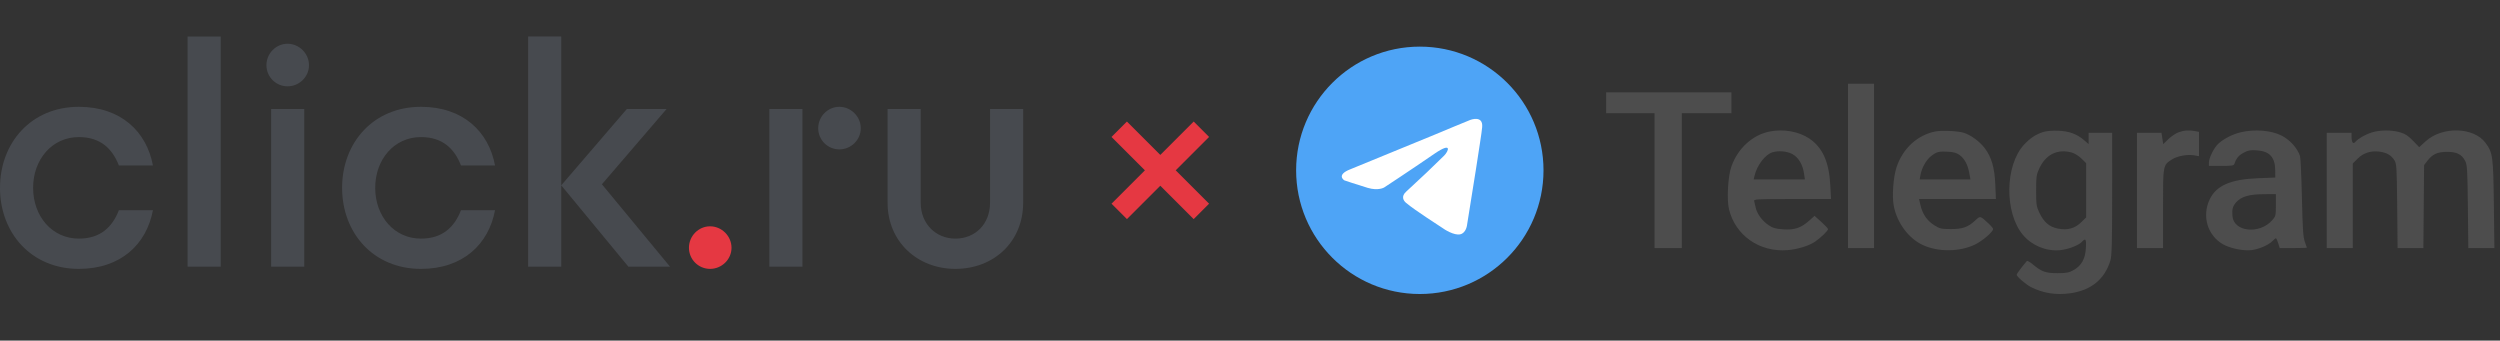 <?xml version="1.0" encoding="UTF-8"?> <svg xmlns="http://www.w3.org/2000/svg" width="411" height="56" viewBox="0 0 411 56" fill="none"><rect x="0" y="0" width="411" height="56" fill="#333333" stroke="none"/><path d="M116.736 37.206C114.817 37.206 113.263 38.813 113.263 40.731C113.263 42.65 114.817 44.204 116.736 44.204C118.654 44.204 120.261 42.65 120.261 40.731C120.261 38.813 118.654 37.206 116.736 37.206Z" fill="#E53842"></path><path d="M50.798 10.719C50.798 12.637 49.191 14.192 47.275 14.192C45.357 14.192 43.802 12.637 43.802 10.719C43.802 8.8 45.357 7.193 47.275 7.193C49.191 7.193 50.798 8.8 50.798 10.719ZM44.58 43.842H50.021V17.924H44.58V43.842ZM30.842 43.842H36.285V6.002H30.842V43.842ZM86.825 6V43.842H92.268V6H86.825ZM12.958 22.536C16.483 22.536 18.454 24.404 19.543 27.202H25.141C24.102 21.656 19.904 17.56 12.958 17.56C5.132 17.56 0 23.47 0 30.882C0 38.294 5.132 44.204 12.958 44.204C19.904 44.204 24.102 40.108 25.141 34.562H19.543C18.454 37.362 16.483 39.228 12.958 39.228C8.553 39.228 5.444 35.548 5.444 30.882C5.444 26.218 8.553 22.536 12.958 22.536ZM69.2 22.536C72.726 22.536 74.696 24.404 75.785 27.202H81.383C80.345 21.656 76.146 17.56 69.2 17.56C61.374 17.56 56.242 23.47 56.242 30.882C56.242 38.294 61.374 44.204 69.2 44.204C76.146 44.204 80.345 40.108 81.383 34.562H75.785C74.696 37.362 72.726 39.228 69.2 39.228C64.795 39.228 61.684 35.548 61.684 30.882C61.684 26.218 64.795 22.536 69.2 22.536ZM137.987 17.56C136.068 17.56 134.514 19.167 134.514 21.085C134.514 23.004 136.068 24.559 137.987 24.559C139.905 24.559 141.512 23.004 141.512 21.085C141.512 19.167 139.905 17.56 137.987 17.56ZM162.764 17.924V33.319C162.764 36.844 160.328 39.228 157.062 39.228C153.9 39.228 151.361 36.844 151.361 33.319V17.924H145.917V33.319C145.917 39.746 150.843 44.204 157.062 44.204C163.387 44.204 168.208 39.746 168.208 33.319V17.924H162.764ZM126.479 43.842H131.922V17.924H126.479V43.842ZM109.582 17.924H103.049L92.268 30.468L103.308 43.842H110.152L98.955 30.295L109.582 17.924Z" fill="#474A4F"></path><path d="M184 21.247L190.754 28M190.754 28L197.507 34.754M190.754 28L184 34.754M190.754 28L197.507 21.247" stroke="#E53842" stroke-width="3.582"></path><path fill-rule="evenodd" clip-rule="evenodd" d="M303.812 27.274V40.783H305.953H308.094V27.274V13.766H305.953H303.812V27.274ZM264.054 16.891V18.605H268.03H272.005V29.694V40.783H274.248H276.491V29.694V18.605H280.569H284.647V16.891V15.177H274.35H264.054V16.891ZM290.967 21.613C288.117 22.17 285.704 24.372 284.633 27.391C284.085 28.938 283.865 32.776 284.235 34.348C285.259 38.697 289.271 41.506 293.903 41.119C295.531 40.982 297.387 40.414 298.366 39.751C299.31 39.112 300.554 37.914 300.528 37.667C300.516 37.551 300.013 37.013 299.411 36.471L298.315 35.487L297.47 36.242C296.094 37.471 295.044 37.83 293.187 37.704C291.867 37.614 291.463 37.497 290.715 36.988C289.681 36.285 288.838 35.124 288.633 34.121C288.554 33.738 288.445 33.265 288.39 33.071C288.295 32.74 288.69 32.718 294.654 32.718H301.018L300.901 30.45C300.702 26.628 299.637 24.254 297.462 22.783C295.743 21.621 293.236 21.17 290.967 21.613ZM318.187 21.612C315.235 22.184 312.817 24.403 311.799 27.476C311.255 29.116 311.028 32.201 311.332 33.827C311.855 36.628 313.786 39.224 316.149 40.301C318.678 41.455 322.205 41.413 324.699 40.199C325.93 39.599 327.668 38.108 327.668 37.65C327.668 37.533 327.324 37.119 326.903 36.73C325.523 35.454 325.564 35.464 324.761 36.213C323.54 37.351 322.687 37.657 320.735 37.657C319.161 37.657 318.912 37.602 318.029 37.053C316.846 36.316 316.076 35.219 315.74 33.791L315.488 32.718H321.807H328.126L328.028 30.349C327.912 27.549 327.409 25.83 326.267 24.329C325.433 23.235 323.957 22.162 322.81 21.818C321.838 21.527 319.229 21.411 318.187 21.612ZM335.889 21.706C334.678 22.097 333.758 22.703 332.771 23.762C329.606 27.158 329.5 34.952 332.57 38.616C334.014 40.34 336.329 41.314 338.561 41.137C339.917 41.029 341.71 40.36 342.263 39.756C342.882 39.079 343.017 39.302 342.918 40.837C342.803 42.605 342.186 43.682 340.866 44.421C340.147 44.823 339.714 44.904 338.27 44.91C336.325 44.917 335.62 44.666 334.2 43.465C333.732 43.069 333.282 42.825 333.2 42.923C332.296 44 331.542 45.018 331.542 45.161C331.542 45.464 333.031 46.755 333.886 47.193C335.829 48.187 337.976 48.535 340.265 48.226C343.755 47.756 345.991 45.949 346.951 42.823C347.18 42.078 347.237 39.882 347.239 31.861L347.241 21.83H345.304H343.367V22.759V23.687L342.684 23.093C341.461 22.032 340.189 21.558 338.38 21.491C337.381 21.454 336.408 21.538 335.889 21.706ZM358.15 21.75C357.702 21.913 356.953 22.417 356.484 22.871L355.633 23.697L355.492 22.764L355.35 21.83H353.335H351.319V31.306V40.783H353.46H355.601V34.311C355.601 27.058 355.581 27.164 357.078 26.204C357.97 25.633 359.655 25.334 360.797 25.547L361.513 25.68V23.679V21.679L360.876 21.553C359.91 21.362 359.051 21.424 358.15 21.75ZM368.354 21.751C367.036 22.066 365.624 22.788 364.699 23.621C363.998 24.252 363.149 25.946 363.147 26.72L363.145 27.274H365.19C366.96 27.274 367.25 27.227 367.346 26.921C367.622 26.04 368.053 25.526 368.879 25.092C369.616 24.705 369.99 24.64 371.03 24.715C373.154 24.868 374.041 25.858 374.049 28.081L374.053 29.189L371.198 29.302C366.715 29.479 364.36 30.509 363.28 32.766C361.959 35.529 362.907 38.713 365.489 40.176C366.672 40.846 368.903 41.289 370.206 41.112C371.399 40.951 372.982 40.264 373.558 39.657C373.813 39.389 374.083 39.17 374.158 39.17C374.233 39.17 374.404 39.533 374.538 39.976L374.783 40.783H377.017C378.246 40.783 379.252 40.749 379.252 40.707C379.252 40.666 379.101 40.235 378.916 39.749C378.643 39.033 378.552 37.671 378.435 32.516C378.356 29.023 378.217 25.938 378.126 25.661C377.7 24.361 376.477 23.001 375.099 22.296C373.39 21.422 370.654 21.201 368.354 21.751ZM389.981 21.757C388.905 22.084 387.673 22.783 387.219 23.325C386.854 23.76 386.6 23.418 386.595 22.486L386.592 21.83H384.553H382.514V31.306V40.783H384.655H386.796V33.827V26.871L387.601 26.075C388.543 25.143 389.72 24.76 391.133 24.925C392.335 25.065 393.11 25.502 393.631 26.334C394.004 26.929 394.035 27.436 394.097 33.877L394.164 40.783H396.283H398.402L398.461 33.962L398.52 27.141L399.091 26.401C399.913 25.335 400.727 24.97 402.292 24.965C403.878 24.959 404.718 25.377 405.27 26.447C405.608 27.101 405.653 27.856 405.718 33.978L405.791 40.783H407.934H410.078L409.989 33.575C409.892 25.676 409.817 25.12 408.629 23.498C406.712 20.882 401.524 20.733 398.793 23.216L397.717 24.194L396.691 23.131C395.897 22.308 395.415 21.995 394.558 21.747C393.193 21.353 391.3 21.357 389.981 21.757ZM294.631 25.311C295.645 25.841 296.367 27.034 296.584 28.534L296.722 29.492H292.516H288.309L288.434 28.938C288.83 27.182 290.215 25.371 291.425 25.026C292.435 24.738 293.761 24.856 294.631 25.311ZM322.157 25.485C322.963 26.072 323.495 27.059 323.749 28.444L323.942 29.492H319.767H315.593L315.733 28.736C315.948 27.571 316.674 26.287 317.468 25.666C318.382 24.951 318.721 24.863 320.25 24.942C321.173 24.989 321.67 25.131 322.157 25.485ZM340.61 25.079C341.062 25.203 341.762 25.639 342.19 26.063L342.959 26.823V31.283V35.742L342.181 36.512C341.129 37.552 339.896 37.894 338.325 37.582C336.901 37.299 335.993 36.517 335.254 34.936C334.785 33.933 334.736 33.585 334.74 31.306C334.743 29.035 334.795 28.677 335.263 27.677C336.345 25.37 338.267 24.436 340.61 25.079ZM374.155 33.719C374.155 35.441 374.126 35.559 373.541 36.218C371.457 38.565 367.235 38.127 367.016 35.541C366.919 34.395 367.049 33.907 367.623 33.26C368.463 32.315 369.74 31.939 372.167 31.924L374.155 31.911V33.719Z" fill="#4D4D4D"></path><ellipse cx="233.418" cy="28" rx="20.335" ry="20.335" fill="#4EA4F6"></ellipse><path d="M222.006 27.824C222.006 27.824 232.218 23.651 235.759 22.182C237.117 21.594 241.721 19.713 241.721 19.713C241.721 19.713 243.846 18.89 243.669 20.889C243.61 21.712 243.138 24.591 242.665 27.706C241.957 32.114 241.19 36.933 241.19 36.933C241.19 36.933 241.072 38.285 240.068 38.52C239.065 38.755 237.412 37.697 237.117 37.462C236.881 37.286 232.69 34.641 231.155 33.348C230.742 32.996 230.27 32.29 231.214 31.468C233.339 29.528 235.877 27.118 237.412 25.59C238.12 24.885 238.829 23.239 235.877 25.238C231.687 28.118 227.555 30.821 227.555 30.821C227.555 30.821 226.61 31.409 224.84 30.88C223.069 30.351 221.003 29.646 221.003 29.646C221.003 29.646 219.586 28.764 222.006 27.824Z" fill="white"></path></svg> 